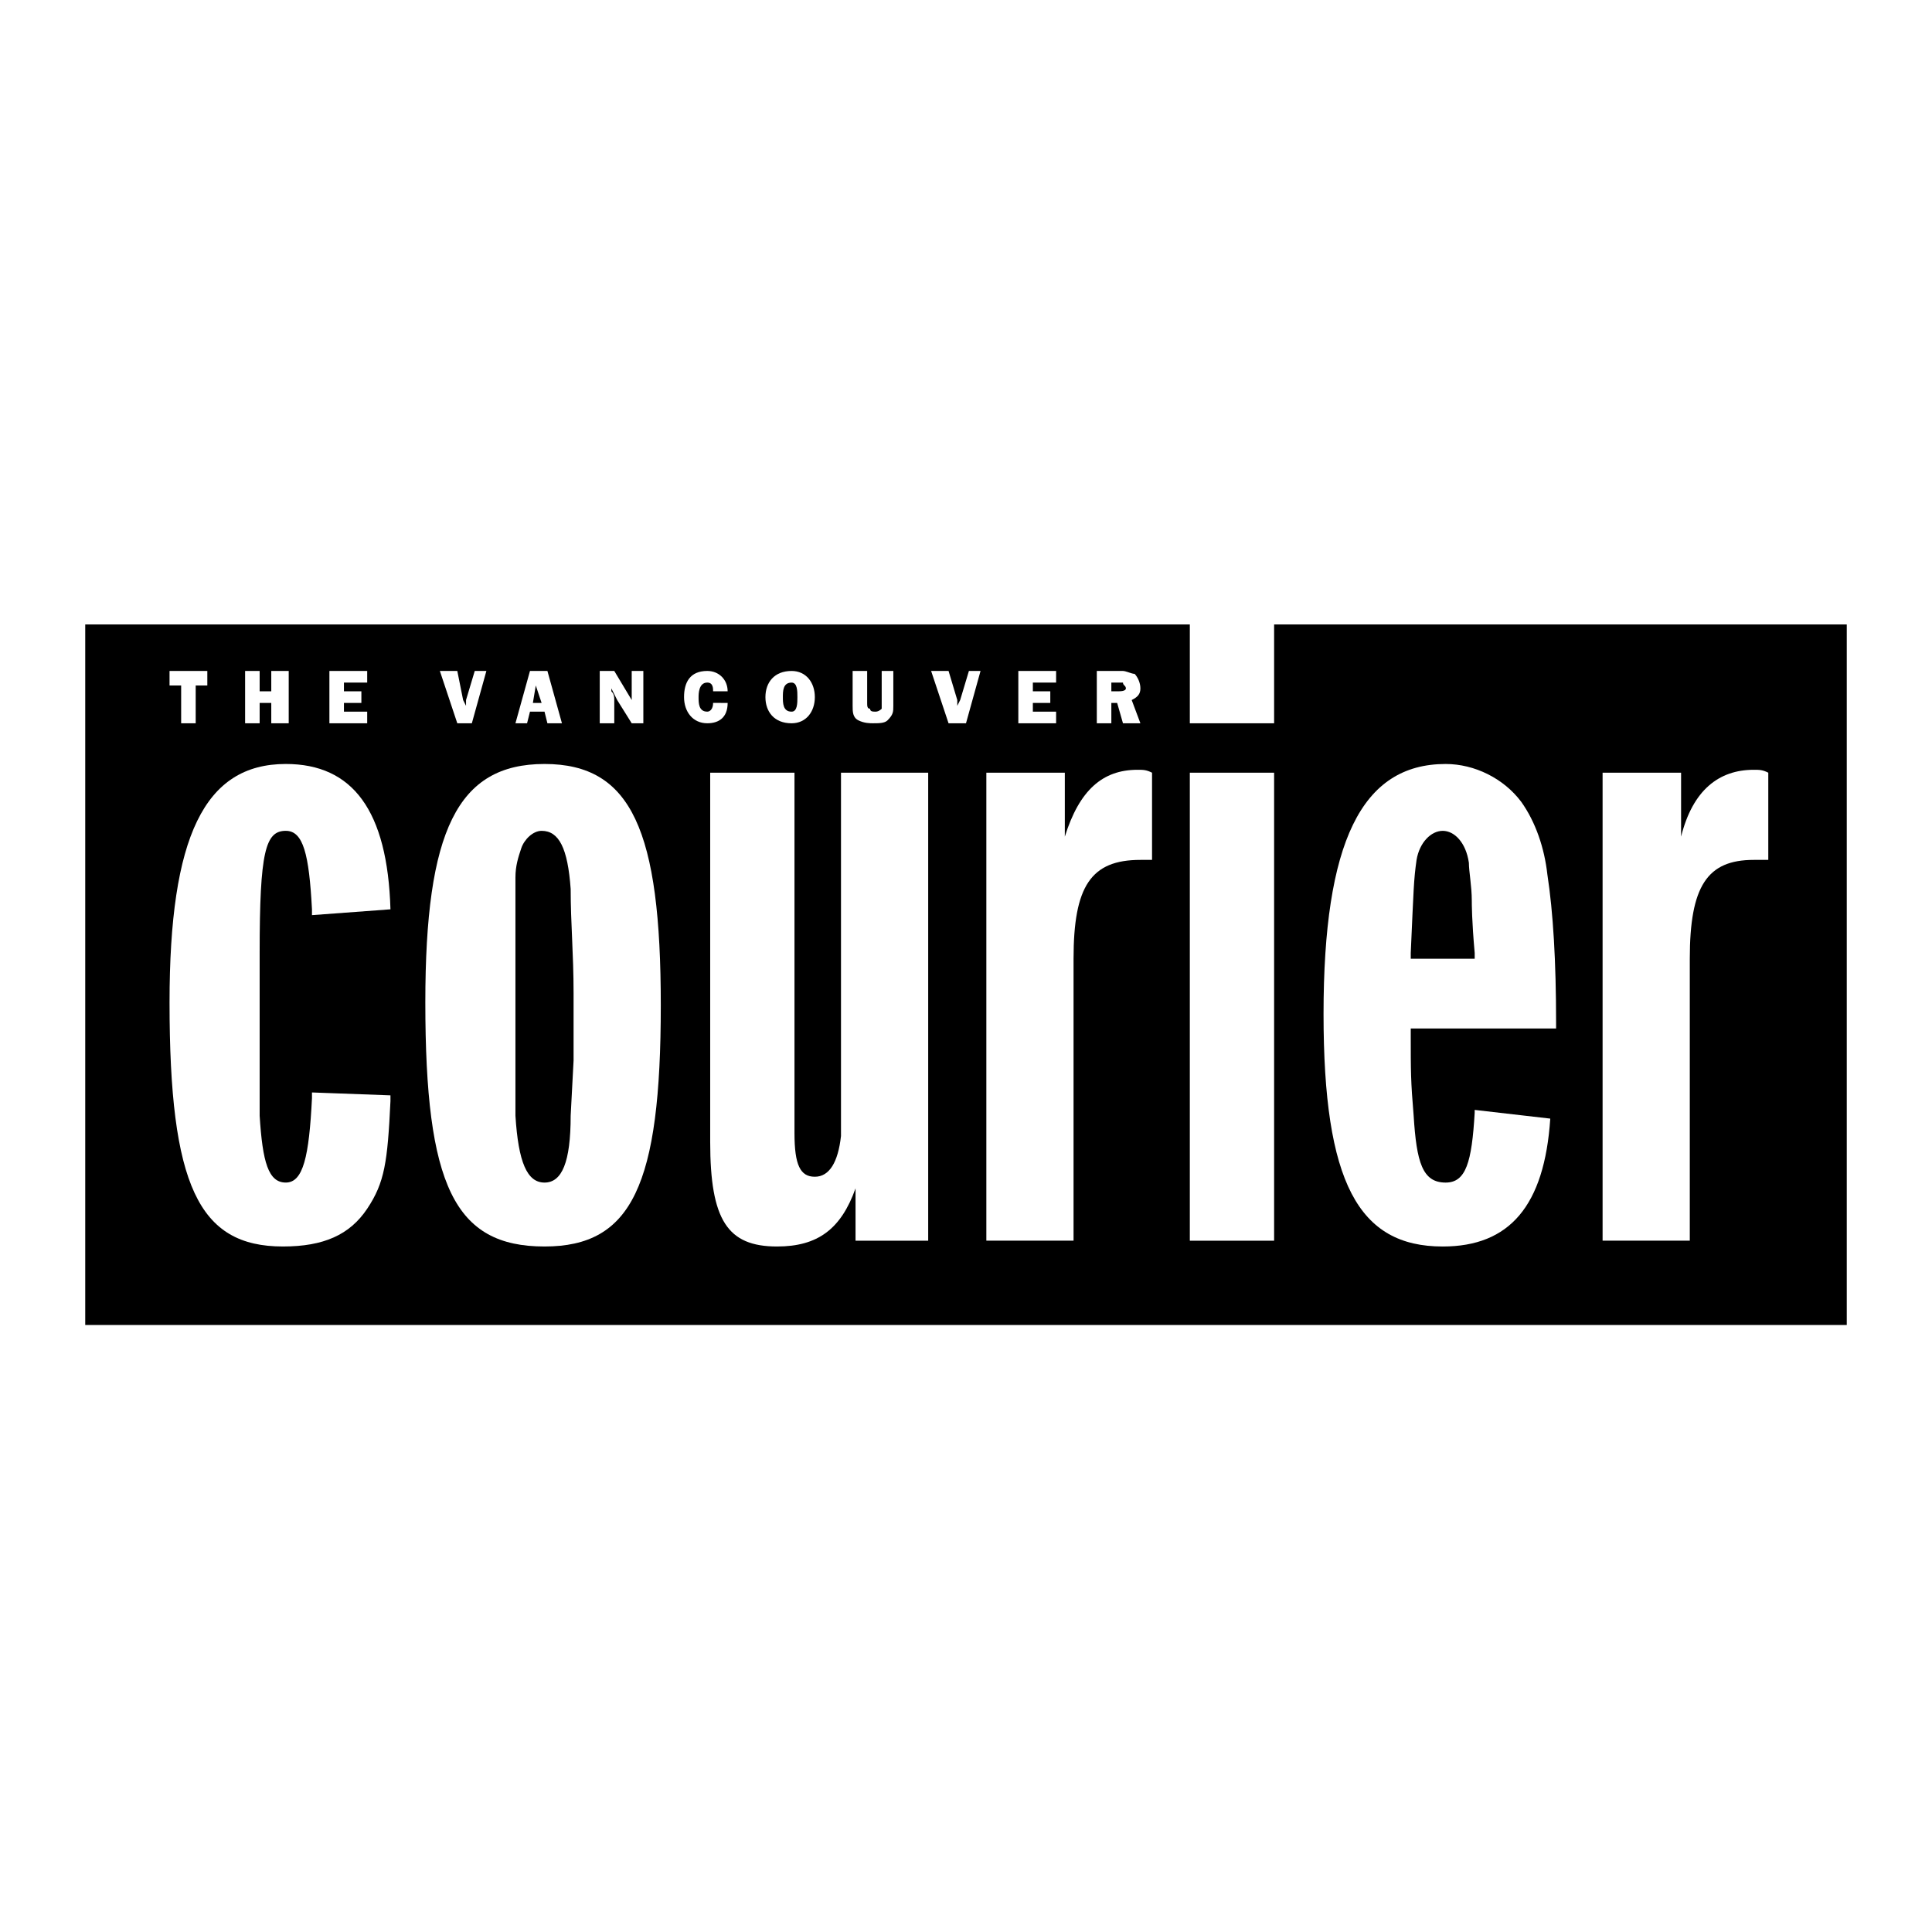 <?xml version="1.0" encoding="utf-8"?>
<!-- Generator: Adobe Illustrator 13.0.0, SVG Export Plug-In . SVG Version: 6.00 Build 14948)  -->
<!DOCTYPE svg PUBLIC "-//W3C//DTD SVG 1.0//EN" "http://www.w3.org/TR/2001/REC-SVG-20010904/DTD/svg10.dtd">
<svg version="1.0" id="Layer_1" xmlns="http://www.w3.org/2000/svg" xmlns:xlink="http://www.w3.org/1999/xlink" x="0px" y="0px"
	 width="192.756px" height="192.756px" viewBox="0 0 192.756 192.756" enable-background="new 0 0 192.756 192.756"
	 xml:space="preserve">
<g>
	<polygon fill-rule="evenodd" clip-rule="evenodd" fill="#FFFFFF" points="0,0 192.756,0 192.756,192.756 0,192.756 0,0 	"/>
	<polygon fill-rule="evenodd" clip-rule="evenodd" points="184.252,132.195 184.252,62.301 8.504,62.301 8.504,132.195 
		184.252,132.195 	"/>
	<path fill-rule="evenodd" clip-rule="evenodd" fill="#FFFFFF" d="M38.956,109.283v0.58c-0.29,6.09-0.58,8.121-2.32,10.73
		s-4.35,3.77-8.41,3.77c-8.411,0-11.311-6.09-11.311-24.359c0-16.532,3.48-23.782,11.6-23.782c6.67,0,10.151,4.641,10.441,14.501
		l-7.831,0.58v-0.58c-0.29-5.51-0.87-7.831-2.61-7.831c-2.03,0-2.61,2.03-2.61,12.181v5.8c0,2.609,0,6.381,0,10.441
		c0.29,4.639,0.87,6.67,2.61,6.67c1.74,0,2.32-2.611,2.61-8.41v-0.58L38.956,109.283L38.956,109.283z"/>
	<path fill-rule="evenodd" clip-rule="evenodd" fill="#FFFFFF" d="M65.927,100.293c0,17.98-2.9,24.07-11.601,24.07
		c-8.99,0-11.891-6.09-11.891-24.359c0-17.112,3.19-23.782,11.891-23.782C63.026,76.222,65.927,82.892,65.927,100.293
		L65.927,100.293z M57.226,99.133c0-4.06-0.29-6.96-0.29-10.44c-0.29-4.06-1.16-5.8-2.9-5.8c-0.87,0-1.74,0.87-2.03,1.74
		s-0.58,1.74-0.58,2.9c0,2.9,0,7.831,0,11.892c0,4.059,0,9.57,0,11.891c0.29,4.639,1.16,6.67,2.9,6.67s2.61-2.031,2.61-6.67
		l0.29-5.512C57.226,103.193,57.226,101.162,57.226,99.133L57.226,99.133z"/>
	<path fill-rule="evenodd" clip-rule="evenodd" fill="#FFFFFF" d="M85.357,123.783v-5.219c-1.45,4.061-3.77,5.799-7.831,5.799
		c-4.93,0-6.67-2.609-6.67-10.439V77.092h8.41v35.96c0,3.191,0.58,4.352,2.03,4.352s2.32-1.451,2.61-4.061V77.092h8.7v46.691H85.357
		L85.357,123.783z"/>
	<path fill-rule="evenodd" clip-rule="evenodd" fill="#FFFFFF" d="M98.408,123.783V77.092h7.83v6.38c1.45-4.64,3.771-6.67,7.25-6.67
		c0.58,0,0.87,0,1.451,0.29v8.7c-0.581,0-0.581,0-1.161,0c-4.93,0-6.67,2.61-6.67,9.86v28.13H98.408L98.408,123.783z"/>
	<path fill-rule="evenodd" clip-rule="evenodd" fill="#FFFFFF" d="M118.709,123.783V77.092h8.41v46.691H118.709L118.709,123.783z
		 M118.709,72.162V60.561h8.41v11.601H118.709L118.709,72.162z"/>
	<path fill-rule="evenodd" clip-rule="evenodd" fill="#FFFFFF" d="M154.671,111.604c-0.58,8.701-4.061,12.76-10.73,12.76
		c-8.41,0-11.891-6.379-11.891-23.201c0-17.11,3.771-24.94,12.181-24.94c2.899,0,5.8,1.45,7.54,3.771c1.45,2.03,2.32,4.64,2.61,7.25
		c0.58,3.771,0.87,8.701,0.87,14.791v0.58H140.75v0.58c0,3.77,0,4.641,0.29,8.121c0.29,4.639,0.87,6.67,3.19,6.67
		c2.03,0,2.61-2.031,2.899-6.961v-0.289L154.671,111.604L154.671,111.604z M147.13,95.073c-0.289-3.19-0.289-4.93-0.289-5.22
		c0-1.45-0.29-2.9-0.29-3.77c-0.29-2.03-1.45-3.19-2.61-3.19s-2.32,1.16-2.61,2.9c-0.29,2.03-0.29,2.9-0.58,9.28v0.58h6.38V95.073
		L147.13,95.073z"/>
	<path fill-rule="evenodd" clip-rule="evenodd" fill="#FFFFFF" d="M159.891,123.783V77.092h7.831v6.38
		c1.16-4.64,3.77-6.67,7.25-6.67c0.58,0,0.87,0,1.45,0.29v8.7c-0.58,0-0.87,0-1.45,0c-4.641,0-6.381,2.61-6.381,9.86v28.13H159.891
		L159.891,123.783z"/>
	<polygon fill-rule="evenodd" clip-rule="evenodd" fill="#FFFFFF" points="19.524,72.162 18.074,72.162 18.074,68.392 
		16.915,68.392 16.915,66.941 20.685,66.941 20.685,68.392 19.524,68.392 19.524,72.162 	"/>
	<polygon fill-rule="evenodd" clip-rule="evenodd" fill="#FFFFFF" points="28.805,72.162 27.065,72.162 27.065,70.131 
		25.905,70.131 25.905,72.162 24.455,72.162 24.455,66.941 25.905,66.941 25.905,68.972 27.065,68.972 27.065,66.941 28.805,66.941 
		28.805,72.162 	"/>
	<polygon fill-rule="evenodd" clip-rule="evenodd" fill="#FFFFFF" points="36.635,72.162 32.865,72.162 32.865,66.941 
		36.635,66.941 36.635,68.102 34.315,68.102 34.315,68.972 36.055,68.972 36.055,70.131 34.315,70.131 34.315,71.002 36.635,71.002 
		36.635,72.162 	"/>
	<polygon fill-rule="evenodd" clip-rule="evenodd" fill="#FFFFFF" points="47.076,72.162 45.625,72.162 43.885,66.941 
		45.625,66.941 46.206,69.842 46.496,70.421 46.496,69.842 47.366,66.941 48.526,66.941 47.076,72.162 	"/>
	<path fill-rule="evenodd" clip-rule="evenodd" fill="#FFFFFF" d="M54.326,71.002h-1.45l-0.29,1.16h-1.16l1.45-5.22h1.74l1.45,5.22
		h-1.45L54.326,71.002L54.326,71.002z M54.036,70.131l-0.58-1.74l-0.29,1.74H54.036L54.036,70.131z"/>
	<path fill-rule="evenodd" clip-rule="evenodd" fill="#FFFFFF" d="M63.026,72.162l-1.45-2.32l-0.58-1.16v0.29l0,0
		c0.29,0.29,0.29,0.58,0.29,0.87v2.32h-1.45v-5.22h1.45l1.74,2.9l0,0v-1.45v-1.45h1.16v5.22H63.026L63.026,72.162z"/>
	<path fill-rule="evenodd" clip-rule="evenodd" fill="#FFFFFF" d="M72.597,70.131c0,1.451-0.871,2.03-2.03,2.03
		c-1.45,0-2.32-1.16-2.32-2.61s0.58-2.61,2.32-2.61c1.16,0,2.03,0.87,2.03,2.03h-1.45c0-0.29,0-0.87-0.58-0.87
		c-0.87,0-0.87,1.16-0.87,1.45c0,0.58,0,1.45,0.87,1.45c0.29,0,0.58-0.29,0.58-0.871H72.597L72.597,70.131z"/>
	<path fill-rule="evenodd" clip-rule="evenodd" fill="#FFFFFF" d="M81.297,69.552c0,1.45-0.87,2.61-2.32,2.61
		c-1.74,0-2.61-1.16-2.61-2.61s0.87-2.61,2.61-2.61C80.427,66.941,81.297,68.102,81.297,69.552L81.297,69.552z M78.107,69.552
		c0,0.58,0,1.45,0.87,1.45c0.58,0,0.58-0.871,0.58-1.45c0-0.58,0-1.45-0.58-1.45C78.107,68.102,78.107,68.972,78.107,69.552
		L78.107,69.552z"/>
	<path fill-rule="evenodd" clip-rule="evenodd" fill="#FFFFFF" d="M89.127,70.421c0,0.581,0,0.871-0.58,1.45
		c-0.29,0.29-0.87,0.29-1.45,0.29c-0.29,0-0.87,0-1.45-0.29c-0.58-0.29-0.58-0.87-0.58-1.45v-3.48h1.45v3.19
		c0,0.29,0,0.581,0.29,0.581c0,0.29,0.29,0.29,0.58,0.29c0,0,0.29,0,0.58-0.29c0,0,0-0.291,0-0.581v-3.19h1.16V70.421L89.127,70.421
		z"/>
	<polygon fill-rule="evenodd" clip-rule="evenodd" fill="#FFFFFF" points="96.378,72.162 94.638,72.162 92.898,66.941 
		94.638,66.941 95.508,69.842 95.508,70.421 95.798,69.842 96.668,66.941 97.828,66.941 96.378,72.162 	"/>
	<polygon fill-rule="evenodd" clip-rule="evenodd" fill="#FFFFFF" points="105.368,72.162 101.599,72.162 101.599,66.941 
		105.368,66.941 105.368,68.102 103.048,68.102 103.048,68.972 104.788,68.972 104.788,70.131 103.048,70.131 103.048,71.002 
		105.368,71.002 105.368,72.162 	"/>
	<path fill-rule="evenodd" clip-rule="evenodd" fill="#FFFFFF" d="M112.039,72.162l-0.58-2.03h-0.58v2.03h-1.45v-5.22h2.61
		c0.29,0,0.87,0.29,1.16,0.29c0.289,0.29,0.579,0.87,0.579,1.45s-0.29,0.87-0.869,1.16l0.869,2.32H112.039L112.039,72.162z
		 M111.459,68.972c0.29,0,0.87,0,0.87-0.29s-0.29-0.29-0.29-0.58c-0.29,0-0.29,0-0.58,0h-0.58v0.87H111.459L111.459,68.972z"/>
</g>
</svg>
